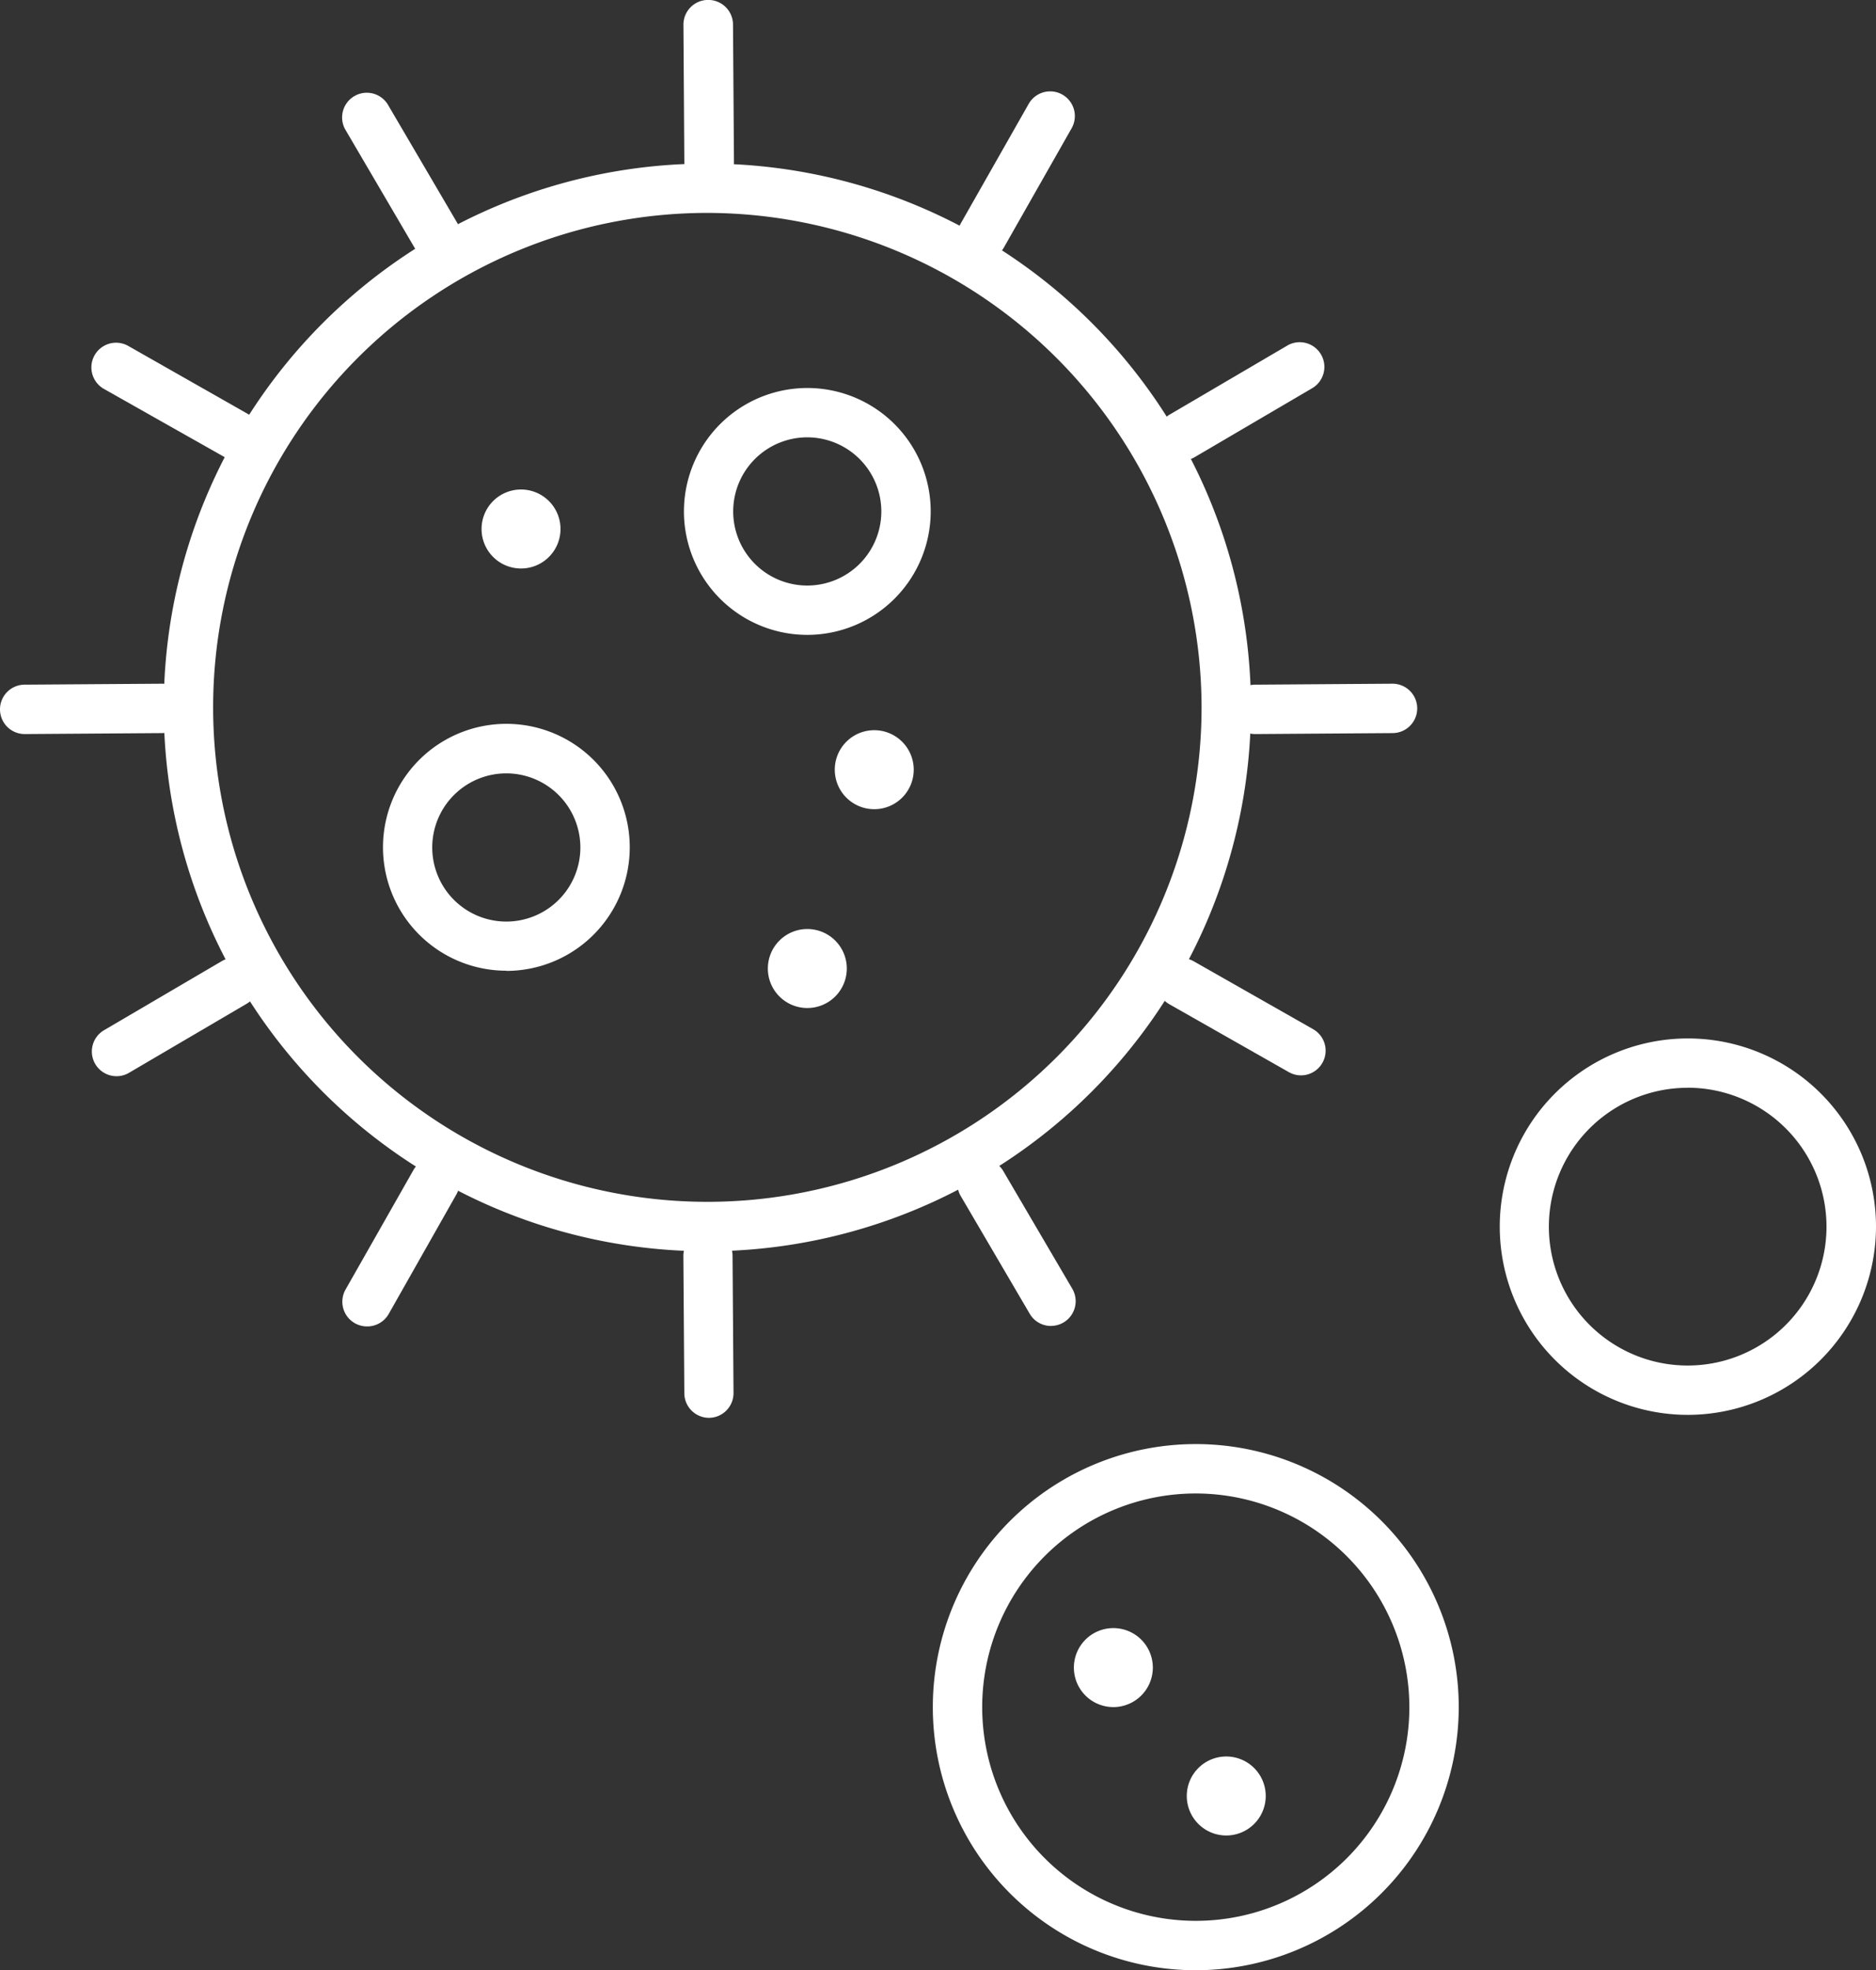 <svg xmlns="http://www.w3.org/2000/svg" xmlns:xlink="http://www.w3.org/1999/xlink" width="29.179" height="30.629" viewBox="0 0 29.179 30.629">
  <rect x="0" y="0" width="29.179" height="30.629" fill="#333333" stroke="none"/>
  <defs>
    <clipPath id="clip-path">
      <rect id="長方形_44" data-name="長方形 44" width="29.179" height="30.629" fill="#fff"/>
    </clipPath>
  </defs>
  <g id="グループ_124" data-name="グループ 124" clip-path="url(#clip-path)">
    <path id="パス_356" data-name="パス 356" d="M25.045,33.469A8.455,8.455,0,1,1,33.5,25.014a8.465,8.465,0,0,1-8.455,8.455m0-16.143a7.687,7.687,0,1,0,7.687,7.687,7.7,7.7,0,0,0-7.687-7.687" transform="translate(-14.043 -14.016)" fill="#fff"/>
    <path id="パス_357" data-name="パス 357" d="M69.626,127.553a.384.384,0,0,1-.384-.381l-.015-2.135a.384.384,0,0,1,.381-.386h0a.384.384,0,0,1,.384.381l.015,2.135a.384.384,0,0,1-.381.386Z" transform="translate(-58.598 -105.511)" fill="#fff"/>
    <path id="パス_358" data-name="パス 358" d="M35.063,119.832a.384.384,0,0,1-.334-.574l1.055-1.856a.384.384,0,1,1,.668.379L35.4,119.638a.384.384,0,0,1-.334.194" transform="translate(-29.354 -99.211)" fill="#fff"/>
    <path id="パス_359" data-name="パス 359" d="M9.69,98.771a.384.384,0,0,1-.195-.715l1.842-1.08a.384.384,0,0,1,.388.662l-1.841,1.08a.381.381,0,0,1-.194.053" transform="translate(-7.877 -82.04)" fill="#fff"/>
    <path id="パス_360" data-name="パス 360" d="M.384,70.012a.384.384,0,0,1,0-.768l2.135-.015h0a.384.384,0,0,1,0,.768l-2.135.015Z" transform="translate(0 -58.6)" fill="#fff"/>
    <path id="パス_361" data-name="パス 361" d="M11.5,36.5a.381.381,0,0,1-.189-.05L9.452,35.4a.384.384,0,0,1,.379-.668l1.856,1.055a.384.384,0,0,1-.19.718" transform="translate(-7.836 -29.354)" fill="#fff"/>
    <path id="パス_362" data-name="パス 362" d="M36.061,11.915a.383.383,0,0,1-.331-.19l-1.08-1.842a.384.384,0,0,1,.662-.388l1.08,1.841a.384.384,0,0,1-.331.578" transform="translate(-29.284 -7.877)" fill="#fff"/>
    <path id="パス_363" data-name="パス 363" d="M69.627,2.9a.384.384,0,0,1-.384-.381L69.229.387A.384.384,0,0,1,69.61,0h0A.384.384,0,0,1,70,.382l.015,2.135a.384.384,0,0,1-.381.386Z" transform="translate(-58.599 -0.001)" fill="#fff"/>
    <path id="パス_364" data-name="パス 364" d="M97.388,11.881a.384.384,0,0,1-.334-.574l1.055-1.856a.384.384,0,1,1,.668.379l-1.055,1.856a.384.384,0,0,1-.334.194" transform="translate(-82.109 -7.836)" fill="#fff"/>
    <path id="パス_365" data-name="パス 365" d="M117.64,36.444a.384.384,0,0,1-.195-.715l1.842-1.08a.384.384,0,0,1,.388.662l-1.841,1.08a.381.381,0,0,1-.194.053" transform="translate(-99.252 -29.284)" fill="#fff"/>
    <path id="パス_366" data-name="パス 366" d="M125.035,70.012a.384.384,0,0,1,0-.768l2.135-.015h0a.384.384,0,0,1,0,.768l-2.135.015Z" transform="translate(-105.511 -58.6)" fill="#fff"/>
    <path id="パス_367" data-name="パス 367" d="M119.447,98.827a.381.381,0,0,1-.189-.05L117.4,97.722a.384.384,0,1,1,.379-.668l1.856,1.055a.384.384,0,0,1-.19.718" transform="translate(-99.211 -82.109)" fill="#fff"/>
    <path id="パス_368" data-name="パス 368" d="M98.386,119.865a.383.383,0,0,1-.331-.19l-1.08-1.842a.384.384,0,0,1,.662-.388l1.08,1.841a.384.384,0,0,1-.331.578" transform="translate(-82.039 -99.251)" fill="#fff"/>
    <path id="パス_369" data-name="パス 369" d="M40.707,77.116A1.919,1.919,0,1,1,42.627,75.2a1.921,1.921,0,0,1-1.919,1.919m0-3.071A1.152,1.152,0,1,0,41.859,75.2a1.153,1.153,0,0,0-1.152-1.152" transform="translate(-32.832 -62.025)" fill="#fff"/>
    <path id="パス_370" data-name="パス 370" d="M71.2,43.116A1.919,1.919,0,1,1,73.115,41.2,1.921,1.921,0,0,1,71.2,43.116m0-3.071A1.152,1.152,0,1,0,72.347,41.2,1.153,1.153,0,0,0,71.2,40.045" transform="translate(-58.639 -33.246)" fill="#fff"/>
    <path id="パス_371" data-name="パス 371" d="M84.561,74.548a.614.614,0,1,1,.614.614.614.614,0,0,1-.614-.614" transform="translate(-71.577 -62.582)" fill="#fff"/>
    <path id="パス_372" data-name="パス 372" d="M77.777,94.7a.614.614,0,1,1,.614.614.614.614,0,0,1-.614-.614" transform="translate(-65.834 -79.643)" fill="#fff"/>
    <path id="パス_373" data-name="パス 373" d="M48.777,50.2a.614.614,0,1,1,.614.614.614.614,0,0,1-.614-.614" transform="translate(-41.287 -41.976)" fill="#fff"/>
    <path id="パス_374" data-name="パス 374" d="M98.6,154.386a4.09,4.09,0,1,1,4.09-4.09,4.094,4.094,0,0,1-4.09,4.09m0-7.412a3.322,3.322,0,1,0,3.322,3.322,3.326,3.326,0,0,0-3.322-3.322" transform="translate(-80.001 -123.756)" fill="#fff"/>
    <path id="パス_375" data-name="パス 375" d="M108.777,165.454a.614.614,0,1,1,.614.614.614.614,0,0,1-.614-.614" transform="translate(-92.074 -139.529)" fill="#fff"/>
    <path id="パス_376" data-name="パス 376" d="M120.219,178.454a.614.614,0,1,1,.614.614.614.614,0,0,1-.614-.614" transform="translate(-101.76 -150.533)" fill="#fff"/>
    <path id="パス_377" data-name="パス 377" d="M154.844,110.983a2.926,2.926,0,1,1,2.926-2.926,2.93,2.93,0,0,1-2.926,2.926m0-5.085A2.159,2.159,0,1,0,157,108.056a2.161,2.161,0,0,0-2.159-2.159" transform="translate(-128.591 -88.987)" fill="#fff"/>
  </g>
</svg>
